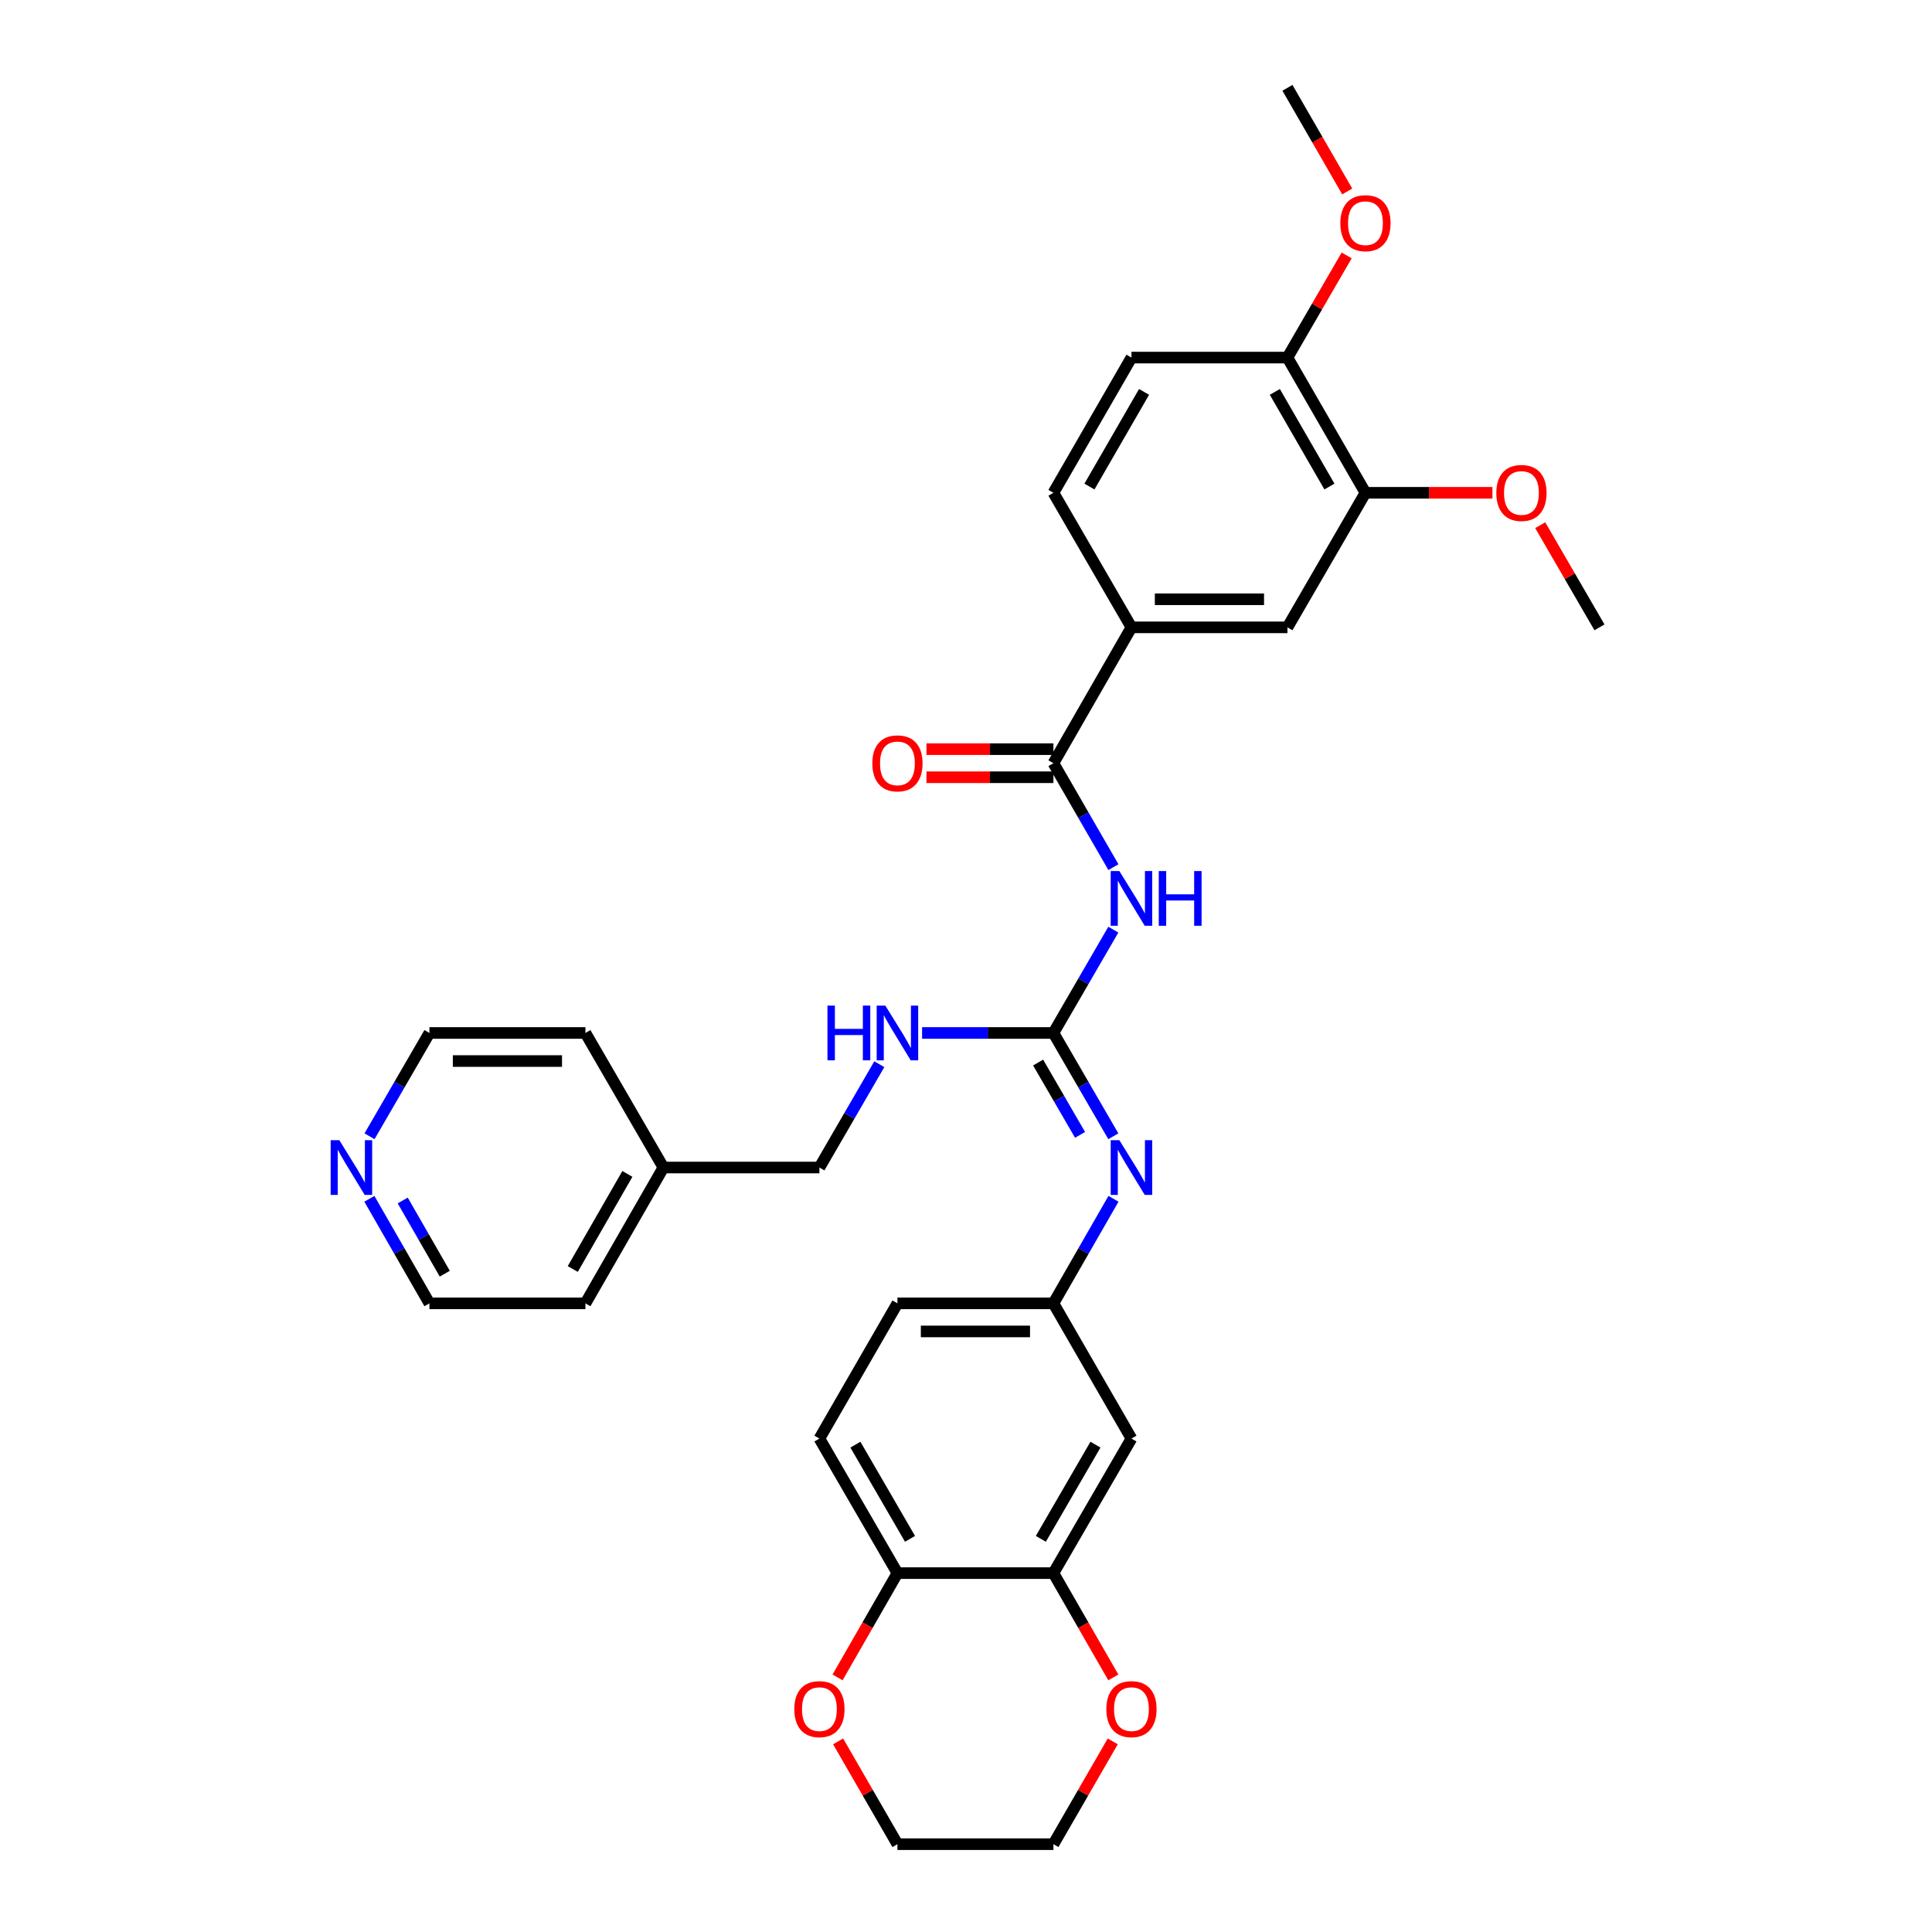 <?xml version='1.0' encoding='iso-8859-1'?>
<svg version='1.1' baseProfile='full'
              xmlns='http://www.w3.org/2000/svg'
                      xmlns:rdkit='http://www.rdkit.org/xml'
                      xmlns:xlink='http://www.w3.org/1999/xlink'
                  xml:space='preserve'
width='1000px' height='1000px' viewBox='0 0 1000 1000'>
<!-- END OF HEADER -->
<rect style='opacity:1.0;fill:#FFFFFF;stroke:none' width='1000' height='1000' x='0' y='0'> </rect>
<path class='bond-0' d='M 576.259,481.188 L 560.755,507.925' style='fill:none;fill-rule:evenodd;stroke:#0000FF;stroke-width:6px;stroke-linecap:butt;stroke-linejoin:miter;stroke-opacity:1' />
<path class='bond-0' d='M 560.755,507.925 L 545.251,534.661' style='fill:none;fill-rule:evenodd;stroke:#000000;stroke-width:6px;stroke-linecap:butt;stroke-linejoin:miter;stroke-opacity:1' />
<path class='bond-1' d='M 576.3,448.836 L 560.776,421.933' style='fill:none;fill-rule:evenodd;stroke:#0000FF;stroke-width:6px;stroke-linecap:butt;stroke-linejoin:miter;stroke-opacity:1' />
<path class='bond-1' d='M 560.776,421.933 L 545.251,395.031' style='fill:none;fill-rule:evenodd;stroke:#000000;stroke-width:6px;stroke-linecap:butt;stroke-linejoin:miter;stroke-opacity:1' />
<path class='bond-2' d='M 545.251,534.661 L 560.755,561.398' style='fill:none;fill-rule:evenodd;stroke:#000000;stroke-width:6px;stroke-linecap:butt;stroke-linejoin:miter;stroke-opacity:1' />
<path class='bond-2' d='M 560.755,561.398 L 576.259,588.134' style='fill:none;fill-rule:evenodd;stroke:#0000FF;stroke-width:6px;stroke-linecap:butt;stroke-linejoin:miter;stroke-opacity:1' />
<path class='bond-2' d='M 537.33,549.973 L 548.183,568.688' style='fill:none;fill-rule:evenodd;stroke:#000000;stroke-width:6px;stroke-linecap:butt;stroke-linejoin:miter;stroke-opacity:1' />
<path class='bond-2' d='M 548.183,568.688 L 559.036,587.404' style='fill:none;fill-rule:evenodd;stroke:#0000FF;stroke-width:6px;stroke-linecap:butt;stroke-linejoin:miter;stroke-opacity:1' />
<path class='bond-8' d='M 545.251,534.661 L 511.261,534.661' style='fill:none;fill-rule:evenodd;stroke:#000000;stroke-width:6px;stroke-linecap:butt;stroke-linejoin:miter;stroke-opacity:1' />
<path class='bond-8' d='M 511.261,534.661 L 477.271,534.661' style='fill:none;fill-rule:evenodd;stroke:#0000FF;stroke-width:6px;stroke-linecap:butt;stroke-linejoin:miter;stroke-opacity:1' />
<path class='bond-3' d='M 545.251,395.031 L 585.637,324.715' style='fill:none;fill-rule:evenodd;stroke:#000000;stroke-width:6px;stroke-linecap:butt;stroke-linejoin:miter;stroke-opacity:1' />
<path class='bond-11' d='M 545.251,387.764 L 512.391,387.764' style='fill:none;fill-rule:evenodd;stroke:#000000;stroke-width:6px;stroke-linecap:butt;stroke-linejoin:miter;stroke-opacity:1' />
<path class='bond-11' d='M 512.391,387.764 L 479.531,387.764' style='fill:none;fill-rule:evenodd;stroke:#FF0000;stroke-width:6px;stroke-linecap:butt;stroke-linejoin:miter;stroke-opacity:1' />
<path class='bond-11' d='M 545.251,402.298 L 512.391,402.298' style='fill:none;fill-rule:evenodd;stroke:#000000;stroke-width:6px;stroke-linecap:butt;stroke-linejoin:miter;stroke-opacity:1' />
<path class='bond-11' d='M 512.391,402.298 L 479.531,402.298' style='fill:none;fill-rule:evenodd;stroke:#FF0000;stroke-width:6px;stroke-linecap:butt;stroke-linejoin:miter;stroke-opacity:1' />
<path class='bond-9' d='M 576.339,620.494 L 560.795,647.554' style='fill:none;fill-rule:evenodd;stroke:#0000FF;stroke-width:6px;stroke-linecap:butt;stroke-linejoin:miter;stroke-opacity:1' />
<path class='bond-9' d='M 560.795,647.554 L 545.251,674.615' style='fill:none;fill-rule:evenodd;stroke:#000000;stroke-width:6px;stroke-linecap:butt;stroke-linejoin:miter;stroke-opacity:1' />
<path class='bond-6' d='M 585.637,324.715 L 666.376,324.715' style='fill:none;fill-rule:evenodd;stroke:#000000;stroke-width:6px;stroke-linecap:butt;stroke-linejoin:miter;stroke-opacity:1' />
<path class='bond-6' d='M 597.748,310.182 L 654.265,310.182' style='fill:none;fill-rule:evenodd;stroke:#000000;stroke-width:6px;stroke-linecap:butt;stroke-linejoin:miter;stroke-opacity:1' />
<path class='bond-16' d='M 585.637,324.715 L 545.251,255.07' style='fill:none;fill-rule:evenodd;stroke:#000000;stroke-width:6px;stroke-linecap:butt;stroke-linejoin:miter;stroke-opacity:1' />
<path class='bond-4' d='M 545.251,814.245 L 585.637,744.599' style='fill:none;fill-rule:evenodd;stroke:#000000;stroke-width:6px;stroke-linecap:butt;stroke-linejoin:miter;stroke-opacity:1' />
<path class='bond-4' d='M 538.737,796.508 L 567.007,747.756' style='fill:none;fill-rule:evenodd;stroke:#000000;stroke-width:6px;stroke-linecap:butt;stroke-linejoin:miter;stroke-opacity:1' />
<path class='bond-12' d='M 545.251,814.245 L 560.75,841.229' style='fill:none;fill-rule:evenodd;stroke:#000000;stroke-width:6px;stroke-linecap:butt;stroke-linejoin:miter;stroke-opacity:1' />
<path class='bond-12' d='M 560.75,841.229 L 576.248,868.214' style='fill:none;fill-rule:evenodd;stroke:#FF0000;stroke-width:6px;stroke-linecap:butt;stroke-linejoin:miter;stroke-opacity:1' />
<path class='bond-34' d='M 545.251,814.245 L 464.512,814.245' style='fill:none;fill-rule:evenodd;stroke:#000000;stroke-width:6px;stroke-linecap:butt;stroke-linejoin:miter;stroke-opacity:1' />
<path class='bond-5' d='M 585.637,744.599 L 545.251,674.615' style='fill:none;fill-rule:evenodd;stroke:#000000;stroke-width:6px;stroke-linecap:butt;stroke-linejoin:miter;stroke-opacity:1' />
<path class='bond-7' d='M 666.376,324.715 L 706.754,255.07' style='fill:none;fill-rule:evenodd;stroke:#000000;stroke-width:6px;stroke-linecap:butt;stroke-linejoin:miter;stroke-opacity:1' />
<path class='bond-21' d='M 706.754,255.07 L 739.614,255.07' style='fill:none;fill-rule:evenodd;stroke:#000000;stroke-width:6px;stroke-linecap:butt;stroke-linejoin:miter;stroke-opacity:1' />
<path class='bond-21' d='M 739.614,255.07 L 772.475,255.07' style='fill:none;fill-rule:evenodd;stroke:#FF0000;stroke-width:6px;stroke-linecap:butt;stroke-linejoin:miter;stroke-opacity:1' />
<path class='bond-32' d='M 706.754,255.07 L 666.376,185.085' style='fill:none;fill-rule:evenodd;stroke:#000000;stroke-width:6px;stroke-linecap:butt;stroke-linejoin:miter;stroke-opacity:1' />
<path class='bond-32' d='M 688.109,251.835 L 659.845,202.845' style='fill:none;fill-rule:evenodd;stroke:#000000;stroke-width:6px;stroke-linecap:butt;stroke-linejoin:miter;stroke-opacity:1' />
<path class='bond-20' d='M 455.134,550.834 L 439.63,577.57' style='fill:none;fill-rule:evenodd;stroke:#0000FF;stroke-width:6px;stroke-linecap:butt;stroke-linejoin:miter;stroke-opacity:1' />
<path class='bond-20' d='M 439.63,577.57 L 424.126,604.307' style='fill:none;fill-rule:evenodd;stroke:#000000;stroke-width:6px;stroke-linecap:butt;stroke-linejoin:miter;stroke-opacity:1' />
<path class='bond-19' d='M 545.251,674.615 L 464.512,674.615' style='fill:none;fill-rule:evenodd;stroke:#000000;stroke-width:6px;stroke-linecap:butt;stroke-linejoin:miter;stroke-opacity:1' />
<path class='bond-19' d='M 533.141,689.148 L 476.623,689.148' style='fill:none;fill-rule:evenodd;stroke:#000000;stroke-width:6px;stroke-linecap:butt;stroke-linejoin:miter;stroke-opacity:1' />
<path class='bond-10' d='M 464.512,814.245 L 424.126,744.599' style='fill:none;fill-rule:evenodd;stroke:#000000;stroke-width:6px;stroke-linecap:butt;stroke-linejoin:miter;stroke-opacity:1' />
<path class='bond-10' d='M 471.027,796.508 L 442.757,747.756' style='fill:none;fill-rule:evenodd;stroke:#000000;stroke-width:6px;stroke-linecap:butt;stroke-linejoin:miter;stroke-opacity:1' />
<path class='bond-14' d='M 464.512,814.245 L 449.014,841.229' style='fill:none;fill-rule:evenodd;stroke:#000000;stroke-width:6px;stroke-linecap:butt;stroke-linejoin:miter;stroke-opacity:1' />
<path class='bond-14' d='M 449.014,841.229 L 433.515,868.214' style='fill:none;fill-rule:evenodd;stroke:#FF0000;stroke-width:6px;stroke-linecap:butt;stroke-linejoin:miter;stroke-opacity:1' />
<path class='bond-26' d='M 575.954,901.341 L 560.603,927.943' style='fill:none;fill-rule:evenodd;stroke:#FF0000;stroke-width:6px;stroke-linecap:butt;stroke-linejoin:miter;stroke-opacity:1' />
<path class='bond-26' d='M 560.603,927.943 L 545.251,954.545' style='fill:none;fill-rule:evenodd;stroke:#000000;stroke-width:6px;stroke-linecap:butt;stroke-linejoin:miter;stroke-opacity:1' />
<path class='bond-13' d='M 666.376,185.085 L 585.637,185.085' style='fill:none;fill-rule:evenodd;stroke:#000000;stroke-width:6px;stroke-linecap:butt;stroke-linejoin:miter;stroke-opacity:1' />
<path class='bond-22' d='M 666.376,185.085 L 681.703,158.648' style='fill:none;fill-rule:evenodd;stroke:#000000;stroke-width:6px;stroke-linecap:butt;stroke-linejoin:miter;stroke-opacity:1' />
<path class='bond-22' d='M 681.703,158.648 L 697.03,132.212' style='fill:none;fill-rule:evenodd;stroke:#FF0000;stroke-width:6px;stroke-linecap:butt;stroke-linejoin:miter;stroke-opacity:1' />
<path class='bond-27' d='M 433.81,901.341 L 449.161,927.943' style='fill:none;fill-rule:evenodd;stroke:#FF0000;stroke-width:6px;stroke-linecap:butt;stroke-linejoin:miter;stroke-opacity:1' />
<path class='bond-27' d='M 449.161,927.943 L 464.512,954.545' style='fill:none;fill-rule:evenodd;stroke:#000000;stroke-width:6px;stroke-linecap:butt;stroke-linejoin:miter;stroke-opacity:1' />
<path class='bond-15' d='M 191.183,620.494 L 206.727,647.554' style='fill:none;fill-rule:evenodd;stroke:#0000FF;stroke-width:6px;stroke-linecap:butt;stroke-linejoin:miter;stroke-opacity:1' />
<path class='bond-15' d='M 206.727,647.554 L 222.27,674.615' style='fill:none;fill-rule:evenodd;stroke:#000000;stroke-width:6px;stroke-linecap:butt;stroke-linejoin:miter;stroke-opacity:1' />
<path class='bond-15' d='M 208.448,621.373 L 219.329,640.316' style='fill:none;fill-rule:evenodd;stroke:#0000FF;stroke-width:6px;stroke-linecap:butt;stroke-linejoin:miter;stroke-opacity:1' />
<path class='bond-15' d='M 219.329,640.316 L 230.209,659.258' style='fill:none;fill-rule:evenodd;stroke:#000000;stroke-width:6px;stroke-linecap:butt;stroke-linejoin:miter;stroke-opacity:1' />
<path class='bond-33' d='M 191.263,588.134 L 206.767,561.398' style='fill:none;fill-rule:evenodd;stroke:#0000FF;stroke-width:6px;stroke-linecap:butt;stroke-linejoin:miter;stroke-opacity:1' />
<path class='bond-33' d='M 206.767,561.398 L 222.27,534.661' style='fill:none;fill-rule:evenodd;stroke:#000000;stroke-width:6px;stroke-linecap:butt;stroke-linejoin:miter;stroke-opacity:1' />
<path class='bond-17' d='M 545.251,255.07 L 585.637,185.085' style='fill:none;fill-rule:evenodd;stroke:#000000;stroke-width:6px;stroke-linecap:butt;stroke-linejoin:miter;stroke-opacity:1' />
<path class='bond-17' d='M 563.897,251.836 L 592.167,202.846' style='fill:none;fill-rule:evenodd;stroke:#000000;stroke-width:6px;stroke-linecap:butt;stroke-linejoin:miter;stroke-opacity:1' />
<path class='bond-18' d='M 424.126,744.599 L 464.512,674.615' style='fill:none;fill-rule:evenodd;stroke:#000000;stroke-width:6px;stroke-linecap:butt;stroke-linejoin:miter;stroke-opacity:1' />
<path class='bond-23' d='M 424.126,604.307 L 343.387,604.307' style='fill:none;fill-rule:evenodd;stroke:#000000;stroke-width:6px;stroke-linecap:butt;stroke-linejoin:miter;stroke-opacity:1' />
<path class='bond-30' d='M 797.219,271.842 L 812.549,298.279' style='fill:none;fill-rule:evenodd;stroke:#FF0000;stroke-width:6px;stroke-linecap:butt;stroke-linejoin:miter;stroke-opacity:1' />
<path class='bond-30' d='M 812.549,298.279 L 827.879,324.715' style='fill:none;fill-rule:evenodd;stroke:#000000;stroke-width:6px;stroke-linecap:butt;stroke-linejoin:miter;stroke-opacity:1' />
<path class='bond-31' d='M 697.327,99.099 L 681.852,72.277' style='fill:none;fill-rule:evenodd;stroke:#FF0000;stroke-width:6px;stroke-linecap:butt;stroke-linejoin:miter;stroke-opacity:1' />
<path class='bond-31' d='M 681.852,72.277 L 666.376,45.455' style='fill:none;fill-rule:evenodd;stroke:#000000;stroke-width:6px;stroke-linecap:butt;stroke-linejoin:miter;stroke-opacity:1' />
<path class='bond-28' d='M 343.387,604.307 L 303.01,534.661' style='fill:none;fill-rule:evenodd;stroke:#000000;stroke-width:6px;stroke-linecap:butt;stroke-linejoin:miter;stroke-opacity:1' />
<path class='bond-29' d='M 343.387,604.307 L 303.01,674.615' style='fill:none;fill-rule:evenodd;stroke:#000000;stroke-width:6px;stroke-linecap:butt;stroke-linejoin:miter;stroke-opacity:1' />
<path class='bond-29' d='M 324.728,607.615 L 296.464,656.831' style='fill:none;fill-rule:evenodd;stroke:#000000;stroke-width:6px;stroke-linecap:butt;stroke-linejoin:miter;stroke-opacity:1' />
<path class='bond-24' d='M 222.27,534.661 L 303.01,534.661' style='fill:none;fill-rule:evenodd;stroke:#000000;stroke-width:6px;stroke-linecap:butt;stroke-linejoin:miter;stroke-opacity:1' />
<path class='bond-24' d='M 234.381,549.194 L 290.899,549.194' style='fill:none;fill-rule:evenodd;stroke:#000000;stroke-width:6px;stroke-linecap:butt;stroke-linejoin:miter;stroke-opacity:1' />
<path class='bond-25' d='M 222.27,674.615 L 303.01,674.615' style='fill:none;fill-rule:evenodd;stroke:#000000;stroke-width:6px;stroke-linecap:butt;stroke-linejoin:miter;stroke-opacity:1' />
<path class='bond-35' d='M 545.251,954.545 L 464.512,954.545' style='fill:none;fill-rule:evenodd;stroke:#000000;stroke-width:6px;stroke-linecap:butt;stroke-linejoin:miter;stroke-opacity:1' />
<path  class='atom-0' d='M 579.377 450.856
L 588.657 465.856
Q 589.577 467.336, 591.057 470.016
Q 592.537 472.696, 592.617 472.856
L 592.617 450.856
L 596.377 450.856
L 596.377 479.176
L 592.497 479.176
L 582.537 462.776
Q 581.377 460.856, 580.137 458.656
Q 578.937 456.456, 578.577 455.776
L 578.577 479.176
L 574.897 479.176
L 574.897 450.856
L 579.377 450.856
' fill='#0000FF'/>
<path  class='atom-0' d='M 599.777 450.856
L 603.617 450.856
L 603.617 462.896
L 618.097 462.896
L 618.097 450.856
L 621.937 450.856
L 621.937 479.176
L 618.097 479.176
L 618.097 466.096
L 603.617 466.096
L 603.617 479.176
L 599.777 479.176
L 599.777 450.856
' fill='#0000FF'/>
<path  class='atom-3' d='M 579.377 590.147
L 588.657 605.147
Q 589.577 606.627, 591.057 609.307
Q 592.537 611.987, 592.617 612.147
L 592.617 590.147
L 596.377 590.147
L 596.377 618.467
L 592.497 618.467
L 582.537 602.067
Q 581.377 600.147, 580.137 597.947
Q 578.937 595.747, 578.577 595.067
L 578.577 618.467
L 574.897 618.467
L 574.897 590.147
L 579.377 590.147
' fill='#0000FF'/>
<path  class='atom-9' d='M 428.292 520.501
L 432.132 520.501
L 432.132 532.541
L 446.612 532.541
L 446.612 520.501
L 450.452 520.501
L 450.452 548.821
L 446.612 548.821
L 446.612 535.741
L 432.132 535.741
L 432.132 548.821
L 428.292 548.821
L 428.292 520.501
' fill='#0000FF'/>
<path  class='atom-9' d='M 458.252 520.501
L 467.532 535.501
Q 468.452 536.981, 469.932 539.661
Q 471.412 542.341, 471.492 542.501
L 471.492 520.501
L 475.252 520.501
L 475.252 548.821
L 471.372 548.821
L 461.412 532.421
Q 460.252 530.501, 459.012 528.301
Q 457.812 526.101, 457.452 525.421
L 457.452 548.821
L 453.772 548.821
L 453.772 520.501
L 458.252 520.501
' fill='#0000FF'/>
<path  class='atom-12' d='M 451.512 395.111
Q 451.512 388.311, 454.872 384.511
Q 458.232 380.711, 464.512 380.711
Q 470.792 380.711, 474.152 384.511
Q 477.512 388.311, 477.512 395.111
Q 477.512 401.991, 474.112 405.911
Q 470.712 409.791, 464.512 409.791
Q 458.272 409.791, 454.872 405.911
Q 451.512 402.031, 451.512 395.111
M 464.512 406.591
Q 468.832 406.591, 471.152 403.711
Q 473.512 400.791, 473.512 395.111
Q 473.512 389.551, 471.152 386.751
Q 468.832 383.911, 464.512 383.911
Q 460.192 383.911, 457.832 386.711
Q 455.512 389.511, 455.512 395.111
Q 455.512 400.831, 457.832 403.711
Q 460.192 406.591, 464.512 406.591
' fill='#FF0000'/>
<path  class='atom-13' d='M 572.637 884.641
Q 572.637 877.841, 575.997 874.041
Q 579.357 870.241, 585.637 870.241
Q 591.917 870.241, 595.277 874.041
Q 598.637 877.841, 598.637 884.641
Q 598.637 891.521, 595.237 895.441
Q 591.837 899.321, 585.637 899.321
Q 579.397 899.321, 575.997 895.441
Q 572.637 891.561, 572.637 884.641
M 585.637 896.121
Q 589.957 896.121, 592.277 893.241
Q 594.637 890.321, 594.637 884.641
Q 594.637 879.081, 592.277 876.281
Q 589.957 873.441, 585.637 873.441
Q 581.317 873.441, 578.957 876.241
Q 576.637 879.041, 576.637 884.641
Q 576.637 890.361, 578.957 893.241
Q 581.317 896.121, 585.637 896.121
' fill='#FF0000'/>
<path  class='atom-15' d='M 411.126 884.641
Q 411.126 877.841, 414.486 874.041
Q 417.846 870.241, 424.126 870.241
Q 430.406 870.241, 433.766 874.041
Q 437.126 877.841, 437.126 884.641
Q 437.126 891.521, 433.726 895.441
Q 430.326 899.321, 424.126 899.321
Q 417.886 899.321, 414.486 895.441
Q 411.126 891.561, 411.126 884.641
M 424.126 896.121
Q 428.446 896.121, 430.766 893.241
Q 433.126 890.321, 433.126 884.641
Q 433.126 879.081, 430.766 876.281
Q 428.446 873.441, 424.126 873.441
Q 419.806 873.441, 417.446 876.241
Q 415.126 879.041, 415.126 884.641
Q 415.126 890.361, 417.446 893.241
Q 419.806 896.121, 424.126 896.121
' fill='#FF0000'/>
<path  class='atom-16' d='M 175.625 590.147
L 184.905 605.147
Q 185.825 606.627, 187.305 609.307
Q 188.785 611.987, 188.865 612.147
L 188.865 590.147
L 192.625 590.147
L 192.625 618.467
L 188.745 618.467
L 178.785 602.067
Q 177.625 600.147, 176.385 597.947
Q 175.185 595.747, 174.825 595.067
L 174.825 618.467
L 171.145 618.467
L 171.145 590.147
L 175.625 590.147
' fill='#0000FF'/>
<path  class='atom-22' d='M 774.493 255.15
Q 774.493 248.35, 777.853 244.55
Q 781.213 240.75, 787.493 240.75
Q 793.773 240.75, 797.133 244.55
Q 800.493 248.35, 800.493 255.15
Q 800.493 262.03, 797.093 265.95
Q 793.693 269.83, 787.493 269.83
Q 781.253 269.83, 777.853 265.95
Q 774.493 262.07, 774.493 255.15
M 787.493 266.63
Q 791.813 266.63, 794.133 263.75
Q 796.493 260.83, 796.493 255.15
Q 796.493 249.59, 794.133 246.79
Q 791.813 243.95, 787.493 243.95
Q 783.173 243.95, 780.813 246.75
Q 778.493 249.55, 778.493 255.15
Q 778.493 260.87, 780.813 263.75
Q 783.173 266.63, 787.493 266.63
' fill='#FF0000'/>
<path  class='atom-23' d='M 693.754 115.519
Q 693.754 108.719, 697.114 104.919
Q 700.474 101.119, 706.754 101.119
Q 713.034 101.119, 716.394 104.919
Q 719.754 108.719, 719.754 115.519
Q 719.754 122.399, 716.354 126.319
Q 712.954 130.199, 706.754 130.199
Q 700.514 130.199, 697.114 126.319
Q 693.754 122.439, 693.754 115.519
M 706.754 126.999
Q 711.074 126.999, 713.394 124.119
Q 715.754 121.199, 715.754 115.519
Q 715.754 109.959, 713.394 107.159
Q 711.074 104.319, 706.754 104.319
Q 702.434 104.319, 700.074 107.119
Q 697.754 109.919, 697.754 115.519
Q 697.754 121.239, 700.074 124.119
Q 702.434 126.999, 706.754 126.999
' fill='#FF0000'/>
</svg>
